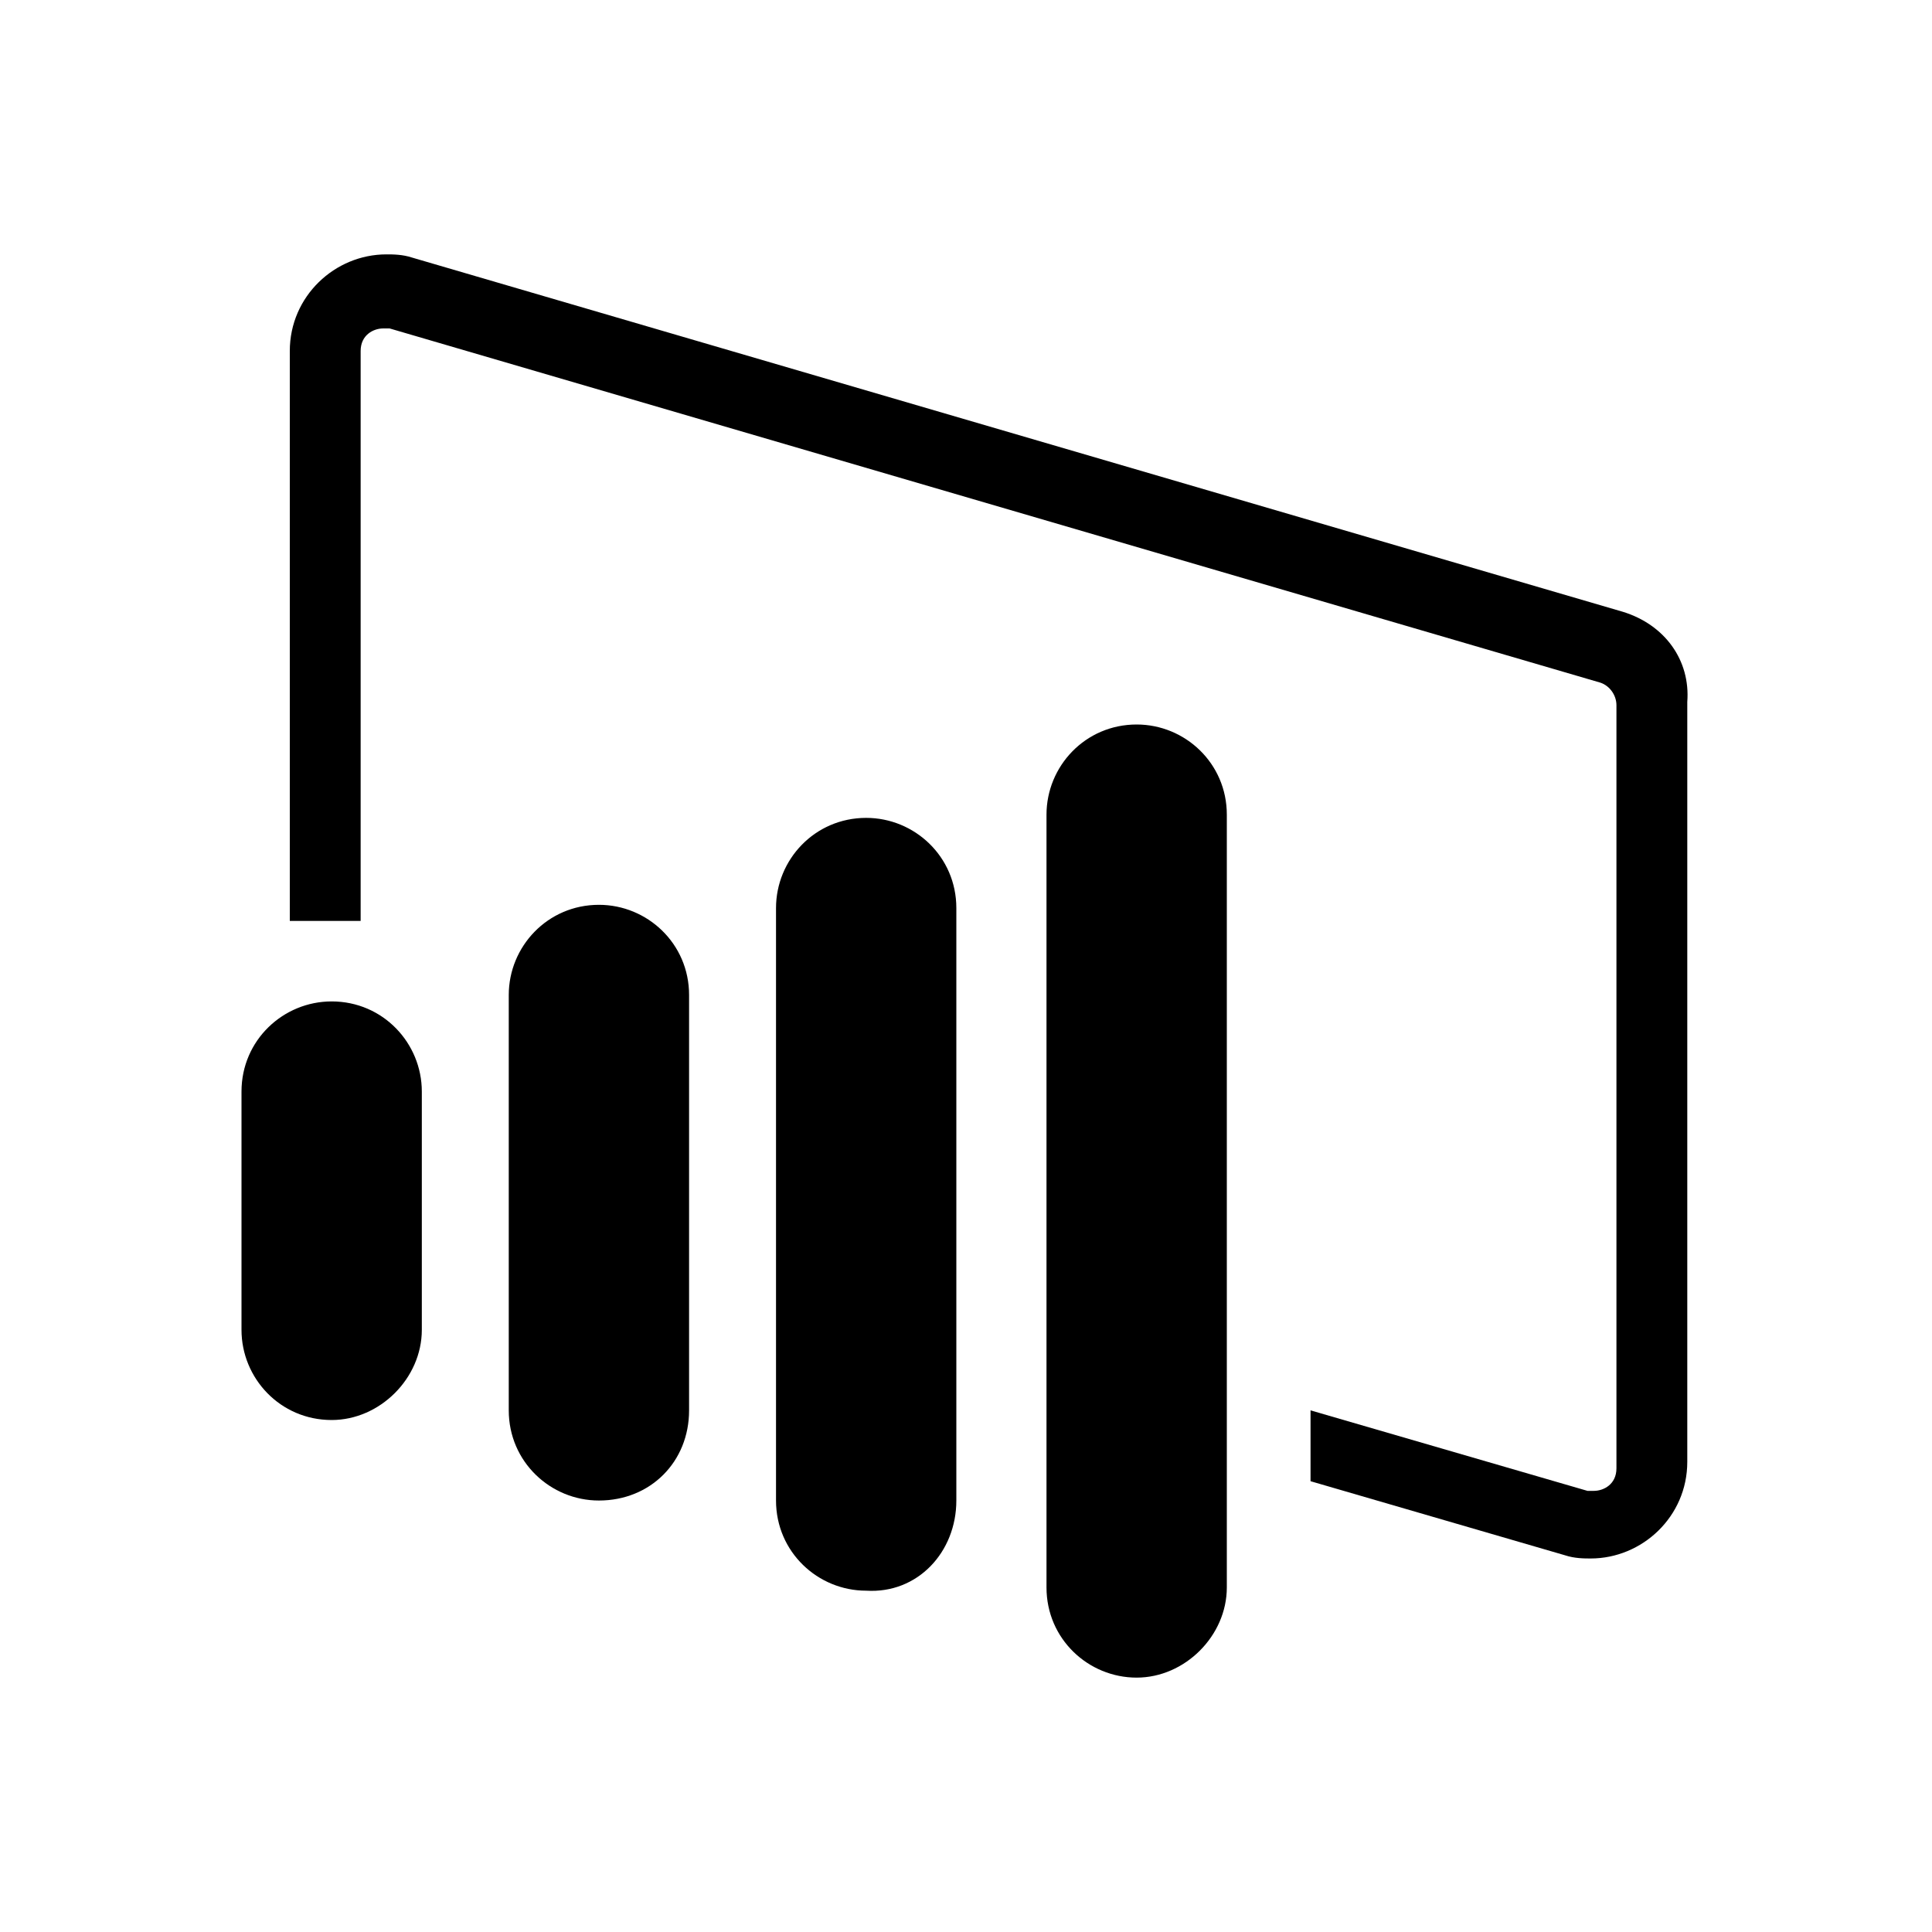 <?xml version="1.0" encoding="utf-8"?>
<!-- Generator: Adobe Illustrator 23.0.2, SVG Export Plug-In . SVG Version: 6.00 Build 0)  -->
<svg version="1.1" id="Layer_1" xmlns="http://www.w3.org/2000/svg" xmlns:xlink="http://www.w3.org/1999/xlink" x="0px" y="0px"
	 width="60px" height="60px" viewBox="0 0 60 60" style="enable-background:new 0 0 60 60;" xml:space="preserve">
<g>
	<path d="M10.3,44.1L10.3,44.1c-1.6,0-2.8-1.3-2.8-2.8v-7.4c0-1.6,1.3-2.8,2.8-2.8l0,0c1.6,0,2.8,1.3,2.8,2.8v7.4
		C13.1,42.8,11.8,44.1,10.3,44.1z"/>
	<path d="M21.4,43.8V30.9c0-1.6-1.3-2.8-2.8-2.8l0,0c-1.6,0-2.8,1.3-2.8,2.8v12.9c0,1.6,1.3,2.8,2.8,2.8l0,0
		C20.2,46.6,21.4,45.4,21.4,43.8z"/>
	<path d="M29.7,46.6V28.2c0-1.6-1.3-2.8-2.8-2.8l0,0c-1.6,0-2.8,1.3-2.8,2.8v18.4c0,1.6,1.3,2.8,2.8,2.8l0,0
		C28.5,49.5,29.7,48.2,29.7,46.6z"/>
	<path d="M38.1,49.3v-24c0-1.6-1.3-2.8-2.8-2.8l0,0c-1.6,0-2.8,1.3-2.8,2.8v24c0,1.6,1.3,2.8,2.8,2.8l0,0
		C36.8,52.1,38.1,50.8,38.1,49.3z"/>
	<path d="M50.4,19L12.8,8c-0.3-0.1-0.6-0.1-0.8-0.1c-1.6,0-3,1.3-3,3v17.7h2.2V10.9c0-0.5,0.4-0.7,0.7-0.7c0.1,0,0.1,0,0.2,0
		l37.6,11c0.3,0.1,0.5,0.4,0.5,0.7v23.7c0,0.5-0.4,0.7-0.7,0.7c-0.1,0-0.1,0-0.2,0l-8.6-2.5V46l7.9,2.3c0.3,0.1,0.6,0.1,0.8,0.1
		c1.6,0,3-1.3,3-3V21.8C52.5,20.5,51.7,19.4,50.4,19z"/>
</g>
</svg>
